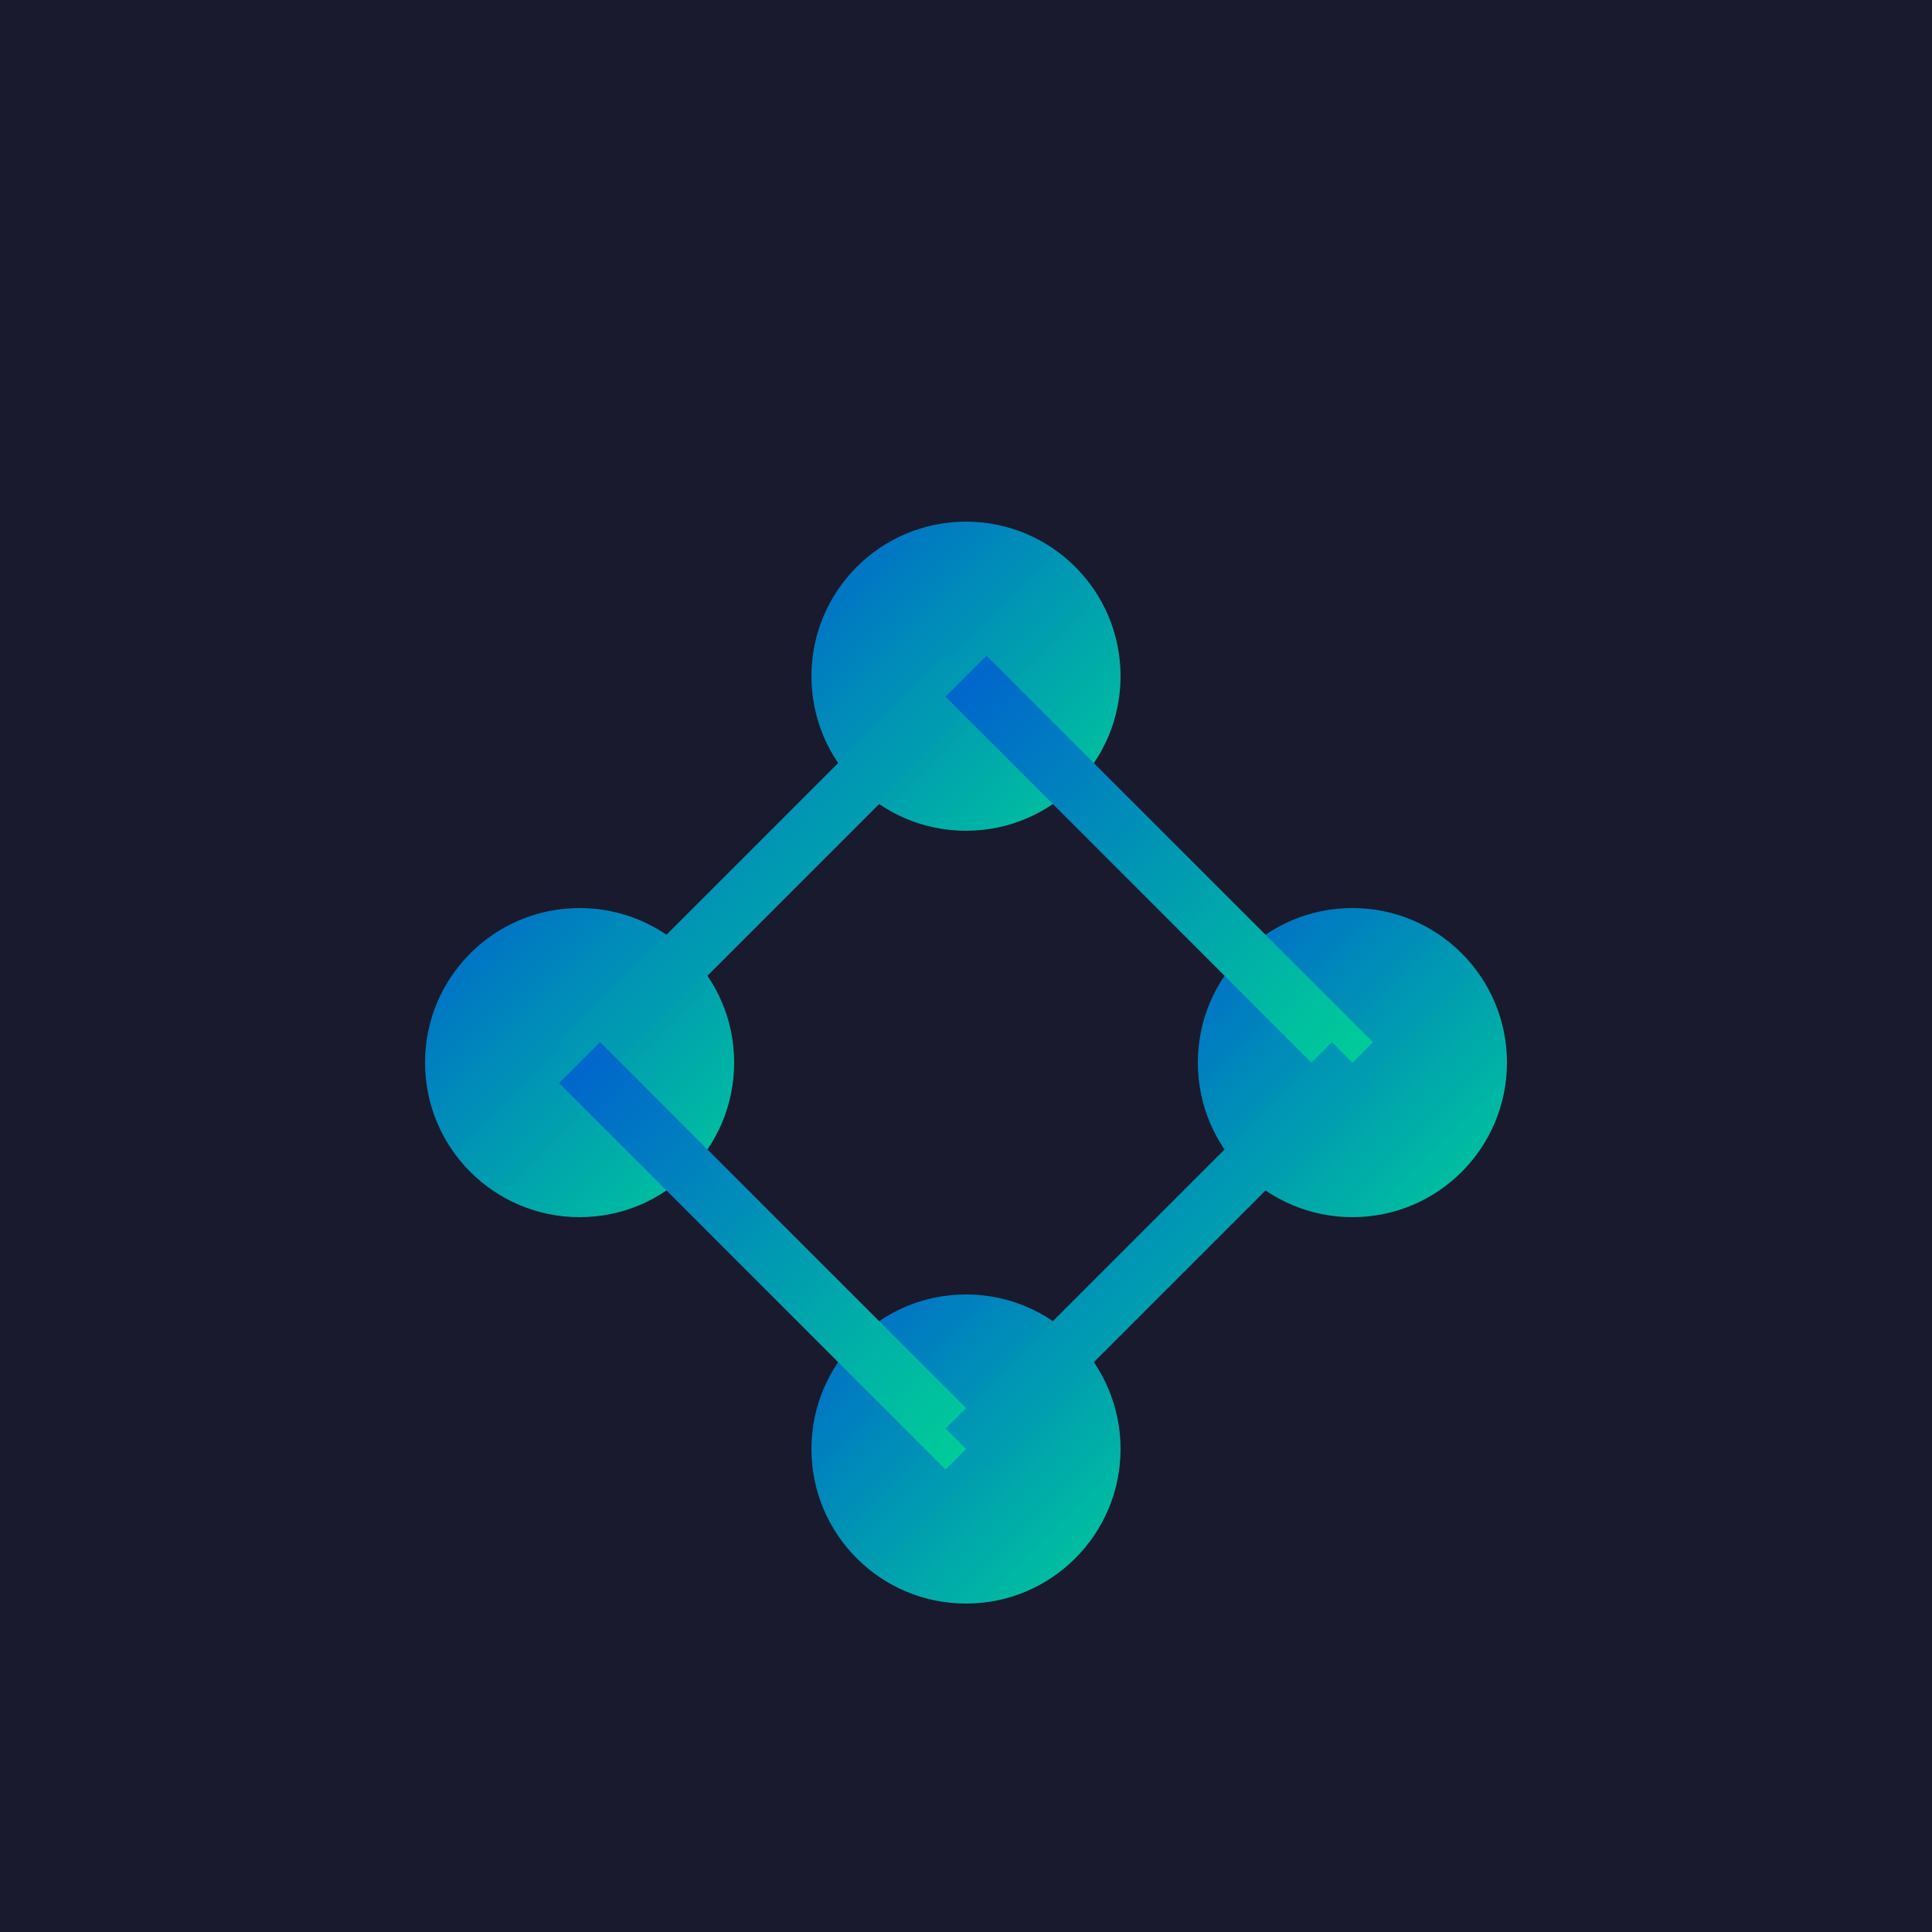 <svg xmlns="http://www.w3.org/2000/svg" viewBox="0 0 100 100">
  <defs>
    <linearGradient id="grad" x1="0%" y1="0%" x2="100%" y2="100%">
      <stop offset="0%" style="stop-color:#0066cc;stop-opacity:1" />
      <stop offset="100%" style="stop-color:#00cc99;stop-opacity:1" />
    </linearGradient>
  </defs>
  <rect width="100" height="100" fill="#1a1a2e"/>
  <circle cx="50" cy="35" r="8" fill="url(#grad)"/>
  <circle cx="30" cy="55" r="8" fill="url(#grad)"/>
  <circle cx="70" cy="55" r="8" fill="url(#grad)"/>
  <circle cx="50" cy="75" r="8" fill="url(#grad)"/>
  <line x1="50" y1="35" x2="30" y2="55" stroke="url(#grad)" stroke-width="3"/>
  <line x1="50" y1="35" x2="70" y2="55" stroke="url(#grad)" stroke-width="3"/>
  <line x1="30" y1="55" x2="50" y2="75" stroke="url(#grad)" stroke-width="3"/>
  <line x1="70" y1="55" x2="50" y2="75" stroke="url(#grad)" stroke-width="3"/>
  <line x1="30" y1="55" x2="70" y2="55" stroke="url(#grad)" stroke-width="3"/>
</svg>
